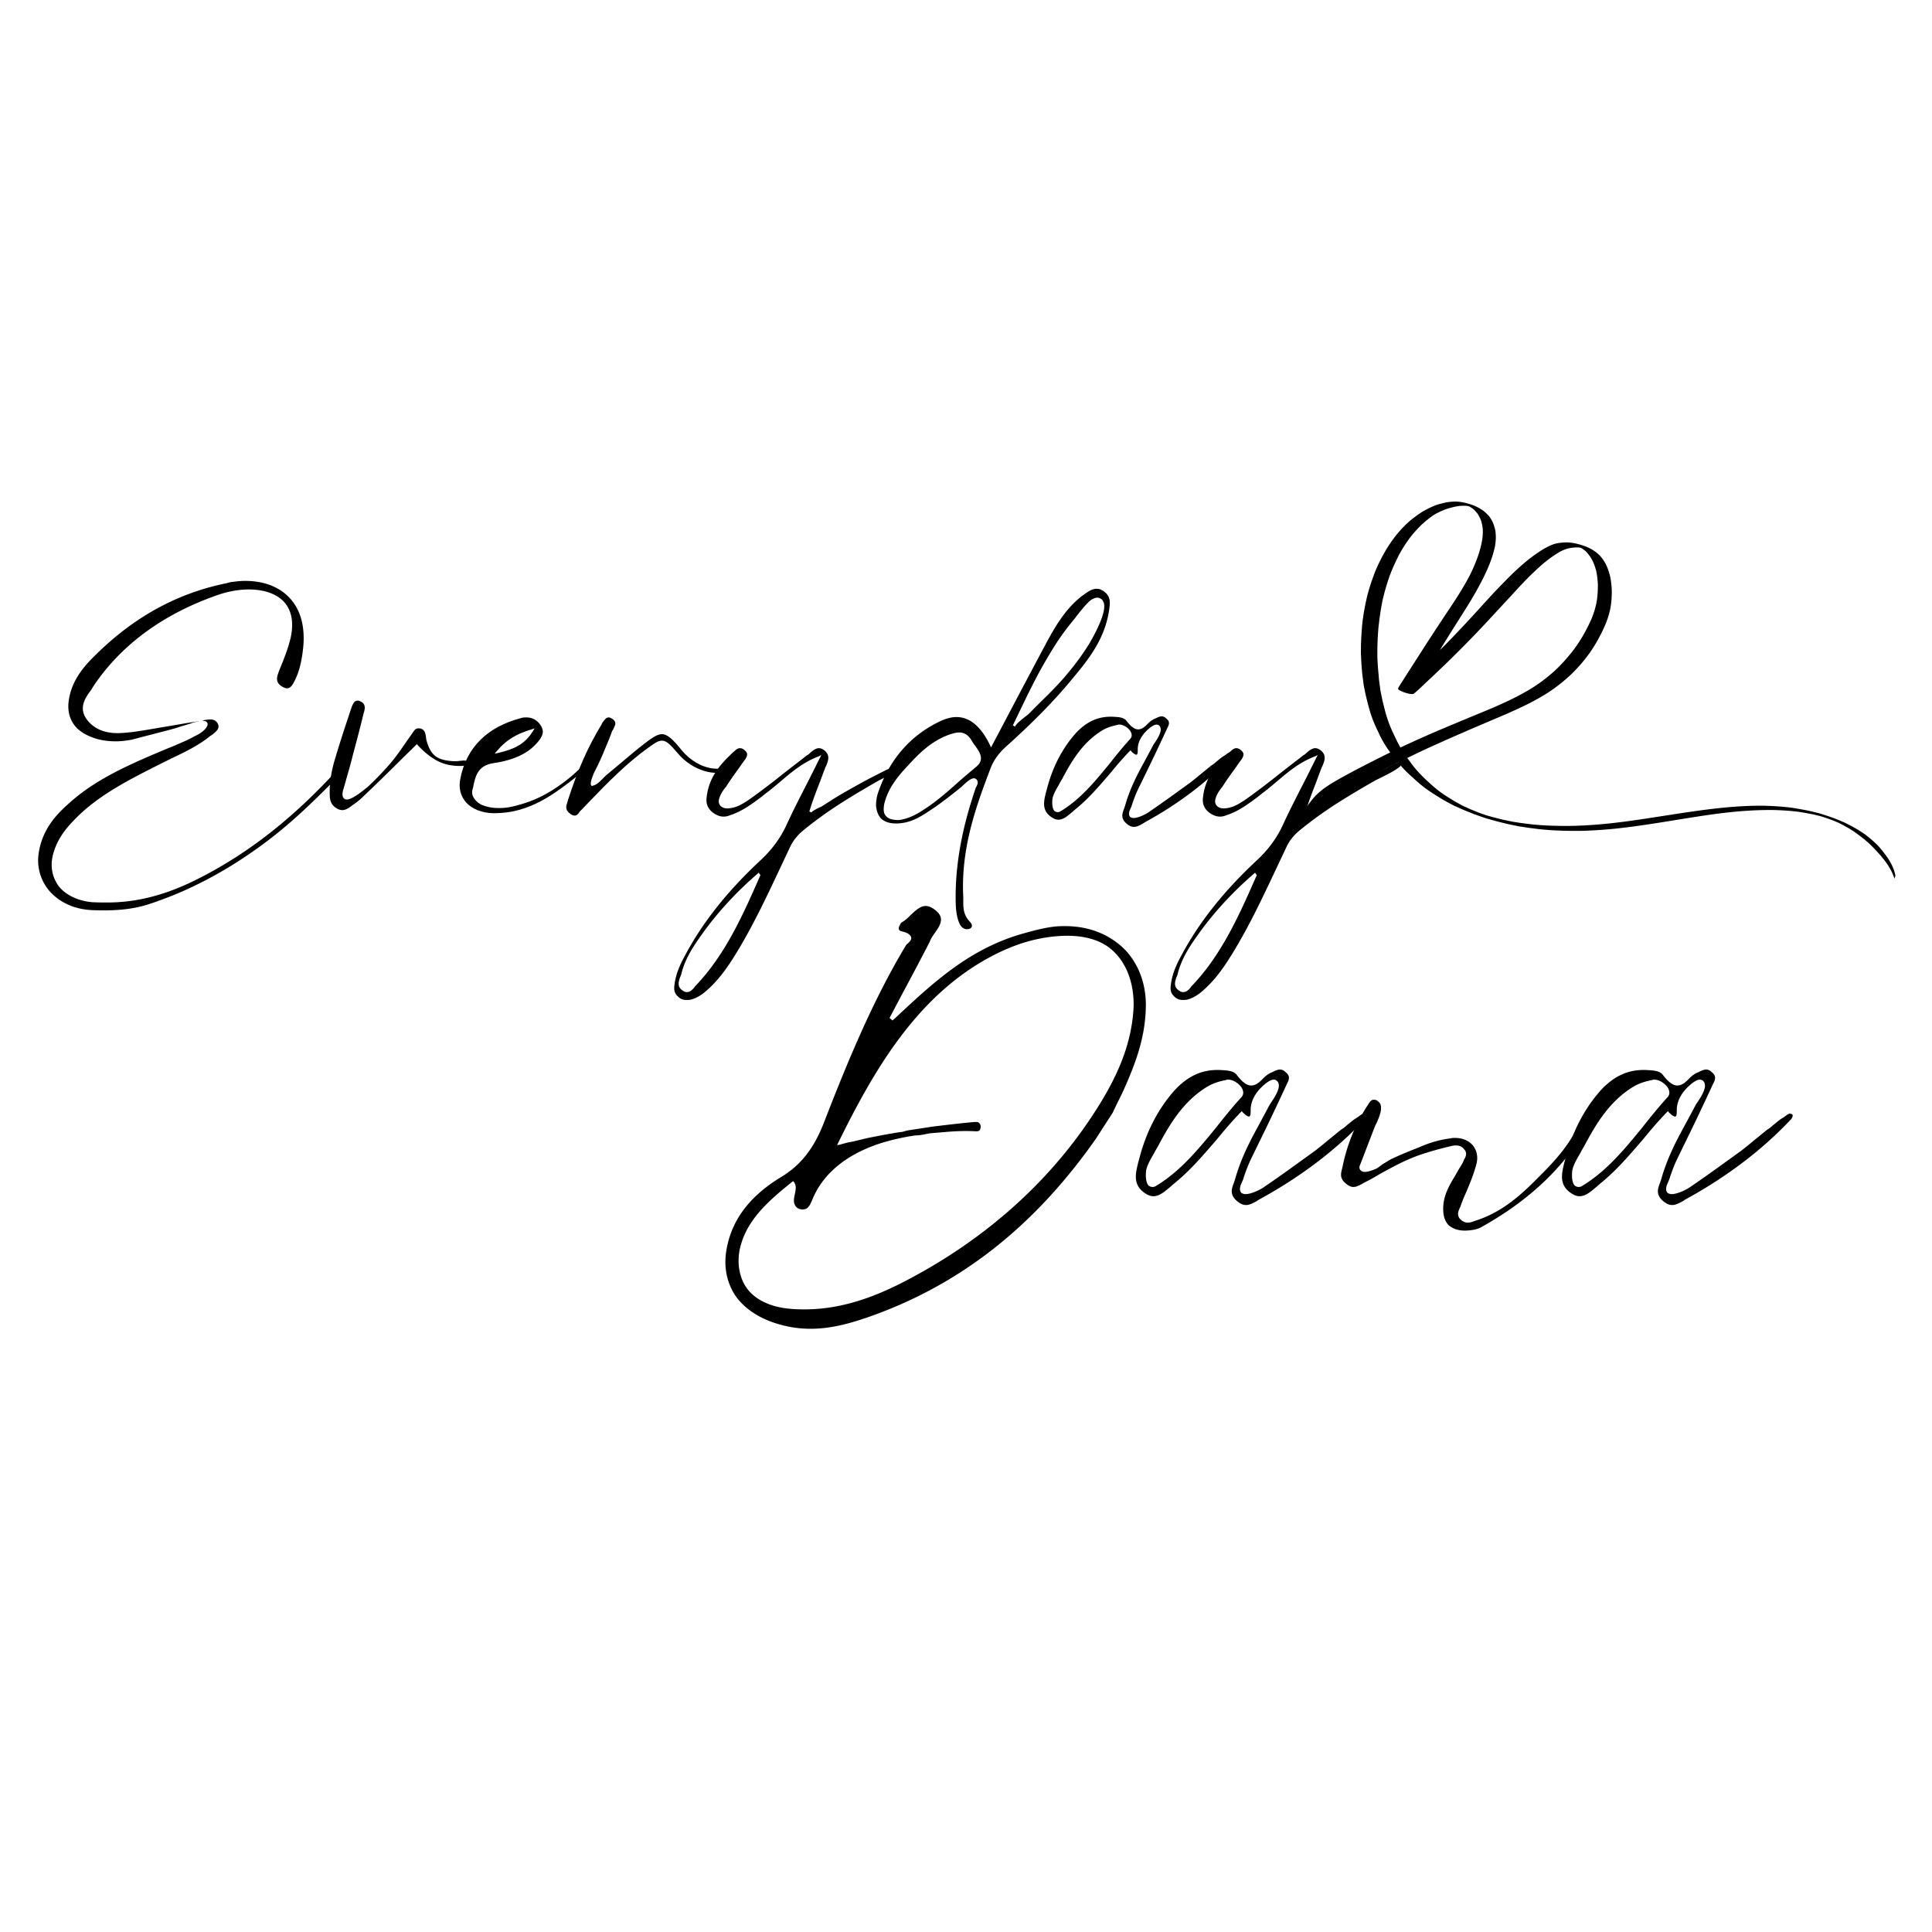<svg viewBox="0 0 375 375" version="1.0" height="500" width="500" xmlns="http://www.w3.org/2000/svg"><defs><clipPath id="a"><path d="M250 97h118v75H250Zm0 0"></path></clipPath><clipPath id="b"><path d="m271.875 93.52 109.293 35.027-22.227 69.355-109.293-35.023Zm0 0"></path></clipPath><clipPath id="c"><path d="M381.629 128.691 272.336 93.668l-22.23 69.355 109.292 35.028Zm0 0"></path></clipPath><clipPath id="d"><path d="M381.629 128.691 272.336 93.668l-22.23 69.355 109.292 35.028Zm0 0"></path></clipPath></defs><g clip-path="url(#a)"><g clip-path="url(#b)"><g clip-path="url(#c)"><g clip-path="url(#d)"><path d="M268.02 143.133c-.215-.414-.399-.84-.602-1.254-.34-.711-.664-1.434-.95-2.168-.495-1.277-.847-2.606-1.171-3.938-.238-.898-.402-1.816-.594-2.726l-.281-2.137c-.063-.68-.117-1.363-.172-2.043-.035-.633-.059-1.265-.09-1.898-.02-.395 0-.79 0-1.184 0-.992.063-1.984.117-2.976.075-.985.145-1.97.297-2.946.11-.855.278-1.703.442-2.554.039-.223.09-.442.14-.66.14-.622.27-1.247.461-1.856.348-1.25.778-2.473 1.238-3.688.196-.546.47-1.062.692-1.601.457-.926.933-1.84 1.45-2.734.245-.383.476-.778.73-1.153.48-.695.976-1.379 1.507-2.039.254-.289.508-.578.762-.863.27-.281.547-.563.82-.84.309-.29.614-.582.934-.855a26.186 26.186 0 0 1 2.133-1.563c.379-.242.773-.457 1.172-.668.797-.39 1.61-.77 2.476-.988.434-.114.864-.23 1.305-.309a9.63 9.63 0 0 1 1.863-.133c.696.02 1.375.16 2.043.336a9.652 9.652 0 0 1 2.094.785c.371.188.726.407 1.066.645.383.293.73.637 1.059.996.246.281.441.606.617.934.152.277.281.566.379.867.133.43.273.855.32 1.305.067.582.086 1.168.032 1.746-.04.398-.075.797-.16 1.187-.47 2.156-1.329 4.207-2.325 6.172-.906 1.809-1.922 3.563-2.988 5.285-1.176 1.883-2.379 3.75-3.55 5.637-.61.973-1.212 1.953-1.81 2.933.329-.32.657-.64.981-.968a227.055 227.055 0 0 0 5.738-6.059c1.239-1.355 2.473-2.719 3.72-4.07a150.961 150.961 0 0 1 3.667-3.75c1.371-1.305 2.79-2.563 4.332-3.664.926-.66 1.89-1.278 2.926-1.758.355-.164.726-.3 1.11-.402.5-.118 1.01-.18 1.527-.215 1.074-.094 2.148.105 3.175.398 1.453.399 2.875 1.086 3.922 2.192.41.46.766.976 1.063 1.515.332.637.562 1.317.765 2.004.227.774.32 1.578.395 2.383.074.758.058 1.523.008 2.289a15.798 15.798 0 0 1-.239 2.047c-.113.484-.218.973-.375 1.45-.062.202-.117.41-.191.609-.137.351-.25.71-.402 1.05a34.208 34.208 0 0 1-1.856 3.66c-.367.59-.726 1.184-1.125 1.754a35.915 35.915 0 0 1-1.465 1.891c-.636.777-1.34 1.5-2.043 2.215a34.634 34.634 0 0 1-2.058 1.8 32.51 32.51 0 0 1-2.602 1.895 44.745 44.745 0 0 1-3.523 2.008c-2.766 1.406-5.633 2.594-8.485 3.805-3.156 1.34-6.3 2.699-9.425 4.109-1.973.875-3.93 1.797-5.871 2.75.234.32.472.637.71.957a22.193 22.193 0 0 0 2.043 2.402l.215.215.543.531c1.004.926 2.004 1.864 3.121 2.653.973.676.95.644 1.801 1.176.274.171.547.34.82.507.282.157.563.309.844.461l.703.383 1.325.598.175.082c.5.2.996.402 1.493.605.507.188 1.019.364 1.53.543.419.117.84.239 1.259.356.664.183 1.336.34 2.007.508l1.793.375 1.403.222c.125.02.254.04.382.055.735.086 1.47.2 2.208.27a49.51 49.51 0 0 0 3.343.23c.965.027 1.934.062 2.899.059 2.199.007 4.398-.114 6.59-.293 4.351-.372 8.05-.97 12.453-1.645 5.8-.898 11.617-1.832 17.496-1.973.898-.007 1.793-.035 2.691.012 1.547.043 3.086.168 4.625.34 1.164.18 2.324.383 3.48.617.63.14 1.25.305 1.88.453.937.274 1.87.578 2.789.918.761.258 1.496.594 2.242.906.515.25 1.023.52 1.535.786.574.328 1.156.644 1.707 1.02l.629.41c.183.14.367.284.55.425a22.02 22.02 0 0 1 2.118 1.883 22.869 22.869 0 0 1 1.621 2.016c.723 1.007 1.32 2.117 1.633 3.32.152.691.27 1.418.07 2.113.004-.812-.316-1.57-.633-2.297-.539-1.113-1.25-2.129-2.05-3.07a26.75 26.75 0 0 0-1.086-1.215 38.55 38.55 0 0 0-1.254-1.273c-.293-.254-.586-.508-.88-.766a47.894 47.894 0 0 0-1.882-1.438c-.356-.246-.73-.468-1.094-.707-.39-.218-.777-.44-1.168-.66l-1.015-.515-.188-.082-.922-.387c-.101-.035-.207-.074-.308-.11-1.094-.398-.918-.328-2.059-.69-.43-.102-.86-.208-1.289-.313l-.246-.047-.969-.188c-.46-.097-.93-.16-1.394-.238-.122-.02-.247-.043-.372-.063l-1.574-.164c-.617-.054-1.234-.082-1.847-.125-.856-.027-1.707-.074-2.563-.05-6.422.047-12.133 1.03-18.355 2.03-3.95.638-7.899 1.274-11.883 1.657a99 99 0 0 1-5.488.352c-1.356.02-2.7.015-4.055-.024-.781-.031-1.563-.062-2.344-.105-.668-.055-1.332-.113-2-.172-.61-.074-1.219-.149-1.828-.227-.8-.109-1.594-.238-2.39-.359-.934-.2-1.872-.367-2.798-.605-1.003-.239-2-.504-2.988-.793-.804-.215-.957-.301-1.347-.43-.497-.176-1.012-.352-1.504-.527l-1.223-.493a38.347 38.347 0 0 1-1.934-.828c-.324-.152-.66-.281-.972-.449-.82-.45-1.66-.867-2.446-1.375-1.503-.906-2.98-1.871-4.296-3.04-1.012-.91-2.04-1.804-2.965-2.804-.309-.336-.61-.676-.899-1.023-.652.324-1.308.656-1.96.988-1.481.75-2.958 1.52-4.419 2.309a67.751 67.751 0 0 0-3.394 1.933 48.303 48.303 0 0 0-2.336 1.547c-.832.617-1.313.988-1.996 1.535-1.23 1-1.988 1.606-3.137 2.563-.574.472-.906.808-1.328 1.164-.461.465-.91.941-1.34 1.437-.262.305-.52.614-.758.938a9.49 9.49 0 0 0-.336.473l-.109.167.047-.187c.219-.785.547-1.535.922-2.258.203-.39.433-.765.633-1.156.421-.766.87-1.512 1.343-2.246a31.01 31.01 0 0 1 1.172-1.598c.297-.379.598-.762.93-1.113a14.752 14.752 0 0 1 1.691-1.469c1.39-1.008 2.903-1.828 4.407-2.652 2.02-1.102 4.07-2.149 6.128-3.18.77-.39 1.547-.777 2.325-1.156-.29-.39-.575-.79-.836-1.2a23.503 23.503 0 0 1-.992-1.714Zm3.8 1.965c2.75-1.301 5.535-2.54 8.34-3.72a830.236 830.236 0 0 1 7.45-3.1c3.163-1.301 6.308-2.676 9.253-4.426 1.84-1.106 3.262-2.2 4.754-3.516 1.317-1.191 2.496-2.524 3.602-3.914a28.71 28.71 0 0 0 2.816-4.473c.305-.59.586-1.187.86-1.793l.375-.969c.093-.289.183-.582.277-.87.11-.376.203-.758.289-1.141.05-.29.101-.574.148-.864l.094-.91a24.16 24.16 0 0 0 .074-1.843c-.05-1.09-.199-2.442-.464-3.207-.184-.614-.403-1.223-.715-1.778-.332-.554-.696-1.094-1.157-1.547-.066-.058-.132-.117-.203-.172a10.08 10.08 0 0 0-.586-.421c-.062-.036-.12-.07-.18-.102a1.95 1.95 0 0 0-.206-.043l-.18-.023c-.035-.004-.07-.008-.106-.008a8.694 8.694 0 0 0-1.007.039c-.352.035-.98.105-1.653.379-.761.285-1.449.726-2.12 1.176-1.09.75-1.778 1.3-2.692 2.117a64.21 64.21 0 0 0-2.477 2.36c-.98 1-1.922 2.03-2.867 3.058-.797.883-1.617 1.738-2.422 2.613-1.52 1.645-3.035 3.29-4.586 4.906a225.36 225.36 0 0 1-8.636 8.54c-1.06.976-2.079 1.995-3.165 2.945-.132.105-.261.23-.418.304-.32.059-.652-.011-.964-.082a7.122 7.122 0 0 1-1.325-.441c-.195-.106-.414-.176-.566-.34a.18.18 0 0 1-.09-.18c.004-.066.043-.125.07-.183.06-.11.125-.219.188-.324.21-.34.43-.676.64-1.012 2.403-3.75 4.786-7.508 7.243-11.219 2.023-3.09 4.18-6.113 5.863-9.41.844-1.723 1.574-3.508 2.04-5.371.316-1.262.51-2.57.343-3.867-.05-.348-.145-.688-.23-1.028a4.495 4.495 0 0 0-.157-.457 6.51 6.51 0 0 0-.539-1.02 4.868 4.868 0 0 0-.441-.534c-.336-.348-.14-.165-.547-.508a4.65 4.65 0 0 0-.395-.262 3.184 3.184 0 0 0-.195-.113c-.02-.012-.07-.035-.023-.024-.512-.164-.778-.156-1.153-.152-.36.004-.719.027-1.078.074-.254.04-.508.09-.758.149-.543.132-1.09.265-1.617.457a12.99 12.99 0 0 0-1.05.441c-.329.156-.657.3-.973.484-.782.473-1.196.832-1.868 1.368-.277.246-.558.488-.835.738-.247.242-.485.496-.735.738-.387.434-.785.86-1.144 1.317-.176.226-.364.441-.524.68a31.083 31.083 0 0 0-1.34 2.015c-.199.355-.402.71-.605 1.066-.14.285-.281.575-.422.86-.23.46-.438.933-.652 1.402-.164.344-.305.695-.442 1.047-.094.238-.191.473-.285.71-.117.345-.23.688-.344 1.032-.222.656-.406 1.328-.605 1.992-.14.551-.281 1.102-.418 1.657a53.192 53.192 0 0 0-.723 4.57c-.058.441-.113.883-.136 1.328-.047.691-.106 1.383-.125 2.074-.06 1.121-.051 2.238-.047 3.36.062.976.105 1.953.207 2.925.039.43.074.86.11 1.29.093.71.19 1.421.284 2.132.13.66.274 1.32.41 1.985.102.449.223.894.332 1.34.348 1.449.84 2.968 1.563 4.554.5 1.059.988 2.125 1.566 3.145Zm0 0"></path></g></g></g></g><path d="M28.877 175.504c1.262-.399 2.457-.864 3.72-1.329 6.308-2.457 12.483-5.91 18.327-10.226 5.18-3.785 9.762-8.168 15.008-13.547.266-.266.598-.863.332-1.328-.133 0-.398.266-.598.398-.53.332-.93.797-1.328 1.196l-.265.265c-8.5 9.032-17.399 15.739-27.16 20.387-5.512 2.59-10.754 3.852-16.067 3.852-.996 0-1.992 0-3.055-.067-2.656-.265-4.914-1.328-6.308-2.988-1.328-1.727-1.793-3.918-1.196-6.242.598-2.258 1.793-4.317 3.852-6.442 4.45-4.78 10.426-7.836 16.2-10.758l2.788-1.394c2.657-1.262 5.446-2.59 7.703-4.45l.332-.198c.93-.731 1.594-1.329 1.063-2.258-.332-.532-.797-.73-1.395-.73-.398 0-.796.066-1.195.132-.2.066-.398.133-.531.133h.266c.332 0 .53.066.73.2l.133.198.066.133c.067.465-.465 1.063-.531 1.129-.598.598-1.262.996-1.992 1.328l-.598.332c-.996.531-2.058.93-3.055 1.395l-1.793.73c-6.636 2.79-13.609 5.711-18.921 10.559-2.524 2.191-5.114 5.047-5.844 9.363a9.124 9.124 0 0 0 2.125 7.77c1.926 2.125 4.715 3.386 7.836 3.586.996.066 1.926.066 2.855.066 3.254 0 6.043-.399 8.496-1.195Zm-3.25-31.942c2.453-.664 4.91-1.262 7.368-1.926.73-.199 1.46-.398 2.19-.664.466-.132 1.794-.53 1.794-.53.465-.2.996-.333 1.527-.4.067-.066.133-.066.2-.066-1.926.266-3.786.598-5.711.93-2.458.398-4.915.863-7.368 1.195-.863.067-1.793.2-2.789.2-2.523 0-4.449-.797-5.777-2.391-1.992-2.39-.531-4.45.664-6.04l.398-.663c5.247-7.836 13.079-13.68 23.239-17.399 2.457-.93 4.515-1.328 6.64-1.394h.266c3.055 0 5.445.863 6.906 2.457 1.461 1.66 1.86 3.984 1.262 6.84-.399 1.726-.996 3.32-1.594 4.847-.332.797-.664 1.594-.93 2.39-.332 1.063-.066 1.794.864 2.325.332.2.664.332.93.332.464 0 .863-.332 1.195-.93.996-1.726 1.594-3.785 1.926-6.773.464-4.184-.465-7.637-2.723-9.96-1.992-2.06-4.914-3.188-8.5-3.188-.797 0-1.594.066-2.457.199-.266 0-.531.066-.73.133-.2.066-.333.066-.532.132-10.027 2.059-18.656 6.973-26.426 15.008-2.39 2.524-3.718 4.98-4.117 7.766-.265 1.86.133 3.453 1.063 4.715.93 1.261 2.523 2.191 4.648 2.789 1.129.265 2.258.398 3.387.398 1.062 0 2.125-.133 3.187-.332Zm0 0"></path><path d="M90.096 147.613c-.332 0-.598.066-.863.066-.332.067-.664.067-.992.067h-.266c-3.254-.2-4.45-1.196-5.246-4.25 0-.2-.067-.399-.067-.598-.132-.73-.265-1.195-.93-1.46-.198-.067-.398-.067-.53-.067-.532 0-.797.398-1.063.797 0 0-.93 1.328-1.262 1.793-.996 1.46-2.058 2.988-3.254 4.382-1.527 1.727-2.921 3.188-4.316 4.45-.066 0-2.723 2.39-3.984 2.39-.332 0-.532-.133-.598-.265-.266-.266-.332-.797-.133-1.528l.465-1.593c.465-1.727.996-3.387 1.395-5.114.73-2.722 1.46-5.445 2.125-8.234l.066-.2c.133-.464.266-1.062 0-1.527-.133-.265-.399-.464-.73-.597-.2-.133-.399-.133-.532-.133-.597 0-.863.598-1.129 1.262-1.129 3.386-2.191 6.574-3.12 9.695-.864 2.789-1.196 5.047-1.13 7.305 0 1.261.399 2.058 1.262 2.59.398.265.797.398 1.195.398.465 0 .864-.2 1.395-.531l.531-.399c.664-.465 1.328-.93 1.926-1.527a424.993 424.993 0 0 0 7.836-7.637l2.789-2.723.133.2c1.86 1.992 3.718 3.254 5.511 3.718.797.2 1.727.332 2.586.332a9.2 9.2 0 0 0 1.993-.199c.464-.133.464-.265.464-.332-.132-.199-.863-.465-1.527-.531Zm0 0"></path><path d="M112.542 149.207c-.266.199-.531.465-.797.73-.2.133-.332.332-.531.465-1.063.93-2.059 1.66-3.121 2.39-2.324 1.594-4.649 2.657-6.973 3.321-1.527.465-2.789.73-4.25.73-.863 0-1.66-.066-2.523-.332-1.063-.265-1.793-.796-2.258-1.46-.399-.532-.531-1.13-.399-1.727l.133-.465c.399-2.059.864-4.25 3.852-4.715 4.117-.597 6.906-1.926 8.765-4.183.797-.996 1.395-1.926.399-3.32-.664-.93-1.594-1.395-2.656-1.395-.332 0-.664 0-1.063.133-6.574 1.726-10.558 5.71-11.754 11.687-.398 1.793 0 3.453 1.13 4.715 1.194 1.262 2.987 1.992 5.179 2.059h.332c6.84 0 11.687-3.786 16.336-7.438l.465-.332c.332-.266.93-.73.797-1.195-.333 0-.731.133-1.063.332Zm-16.137-3.387c1.992-2.39 4.117-3.453 6.774-4.25l.597-.2-.332.532c-1.593 2.59-3.652 3.52-6.773 4.25l-.664.133Zm0 0"></path><path d="M141.488 148.675c-.199 0-.398.133-.664.2-.133.066-.332.133-.465.199-.398.066-.796.133-1.195.133-2.457 0-5.043-1.395-6.902-3.653-1.66-2.058-2.723-3.054-3.785-3.054-.664 0-1.461.398-2.723 1.328-1.86 1.394-3.586 2.855-5.379 4.383l-2.789 2.324-.664.664c-.531.531-1.063 1.129-1.926 1.328h-.2l-.065-.133c-.333-.398.597-2.457.597-2.457.465-.863.863-1.726 1.262-2.59.598-1.328 1.129-2.722 1.726-4.117l.465-1.262c.067-.132.2-.332.266-.464.2-.465.531-.93.332-1.395-.133-.266-.332-.465-.664-.664-.2-.133-.399-.2-.598-.2-.531 0-.93.665-1.261 1.13l-.067.199c-2.656 4.316-4.781 9.164-6.574 14.809l-.067.265c-.265.73-.53 1.527.465 2.258.332.266.664.398.93.398.465 0 .73-.398.996-.796l.399-.399 1.593-1.66c3.52-3.652 7.172-7.371 11.356-10.36 1.195-.863 1.86-1.328 2.59-1.328.93 0 1.66.797 3.254 2.657 1.925 2.191 4.777 3.586 7.3 3.586.996 0 1.926-.2 2.657-.664.265-.133.332-.332.265-.399 0-.066-.133-.2-.465-.266Zm0 0"></path><path d="M175.817 147.879h-.266c-.863.199-1.66.597-2.457 1.062-.332.2-.664.332-.996.465-1.195.598-2.324 1.195-3.52 1.793-2.191 1.195-4.511 2.457-6.77 3.851l-2.19 1.395c-.133.133-.399.2-.665.332-.53.266-1.328.664-1.46.93l-.399-.2c.531-1.792 1.195-3.519 1.86-5.246.398-.996.73-1.992 1.128-2.988.067-.2.133-.398.266-.598.398-.996.797-1.992-.2-2.921-.398-.332-.796-.532-1.195-.532-.664 0-1.261.532-1.726.93-.2.2-.332.332-.531.398-1.594 1.262-3.188 2.458-4.782 3.72a147.421 147.421 0 0 1-6.109 4.648c-.863.597-1.727 1.195-2.723 1.593-.464.2-1.261.399-1.925.399-.598 0-1.063-.2-1.329-.531-.265-.266-.398-.73-.265-1.262.265-.996.797-1.727 1.394-2.457.2-.332.399-.598.598-.93.598-.863 1.195-1.726 1.793-2.523.465-.664.863-1.262 1.328-1.86.399-.664.531-1.129-.066-1.66-.332-.332-.664-.465-.996-.465-.266 0-.532.133-.797.332-2.59 2.325-5.18 4.98-5.645 9.098-.199 1.328.2 2.324 1.262 3.121.664.465 1.328.73 1.992.73a3.08 3.08 0 0 0 1.262-.265c2.324-.73 4.25-2.191 6.043-3.52l.996-.796c.996-.73 1.926-1.528 2.789-2.258 2.191-1.86 4.383-3.719 7.371-4.848l.531-.266-2.191 4.383c-1.594 3.121-3.188 6.176-4.649 9.364-1.195 2.523-2.789 4.648-4.914 6.64-6.574 6.11-11.421 12.285-14.808 18.723-.863 1.594-1.66 3.32-1.926 5.379-.133.93-.133 1.66.664 2.39.465.465.996.664 1.66.664.332 0 .664 0 1.063-.132.93-.266 1.726-.797 2.324-1.262 2.789-2.258 4.715-5.18 6.11-7.438 3.452-5.574 6.308-11.75 9.097-17.66l1.594-3.386c.531-1.063 1.328-2.059 2.258-2.856 2.789-2.324 5.91-4.516 9.625-6.773 1.726-1.063 3.453-2.059 5.18-3.055l1.593-.797c1.062-.531 2.258-1.129 3.187-1.86.266-.199.665-.863.532-.995Zm-40.77 43.425c-.133.133-.199.2-.265.332-.399.465-.797.93-1.461.93-.266 0-.532-.066-.864-.332-1.062-.73-.73-1.726-.464-2.523.066-.133.132-.332.199-.465.73-3.121 2.39-5.578 4.05-7.899 3.122-4.382 6.84-8.367 11.024-11.953l.332.465c-3.32 7.57-6.773 15.402-12.55 21.445Zm0 0"></path><path d="M214.195 114.746c-.465-.332-.863-.465-1.328-.465-.863 0-1.66.531-2.39 1.062-3.387 2.391-5.512 5.977-7.372 9.43a2658.297 2658.297 0 0 0-7.566 14.274l-3.187 6.043-.2-.465c-1.726-3.586-3.918-5.446-6.508-5.446-.93 0-1.925.266-2.988.73-5.976 2.79-10.094 7.571-12.285 14.145-.2.664-.332 1.461-.332 2.258.066 1.063.398 1.926.996 2.59.664.598 1.594.93 2.856.93 2.988 0 5.046-1.461 7.105-2.856l.332-.199c1.793-1.262 3.586-2.656 5.379-4.117l.266-.266c.664-.597 1.394-1.328 2.125-1.328h.066c.133.067.398.133.531.465.2.398 0 .797-.199 1.195-.066.133-.133.2-.133.266-1.992 5.91-4.117 13.746-3.851 22.644.066 1.196.199 2.524.797 3.786.332.597.796.93 1.328.93.199 0 .398 0 .53-.067.333-.133.466-.332.466-.531.066-.266-.133-.598-.465-.93-1.195-1.328-1.195-2.656-1.195-3.852v-.797c-.532-9.761 2.722-18.261 5.312-25.101.598-1.527 1.527-2.79 2.79-3.984 5.64-5.047 9.89-9.43 13.343-13.676 3.187-3.785 6.043-7.637 6.84-12.883.199-1.328.465-2.79-1.063-3.785Zm-24.765 34.129c-1.262 1.062-2.524 2.125-3.72 3.187-1.925 1.727-3.983 3.52-6.241 4.98-1.196.798-2.922 1.86-4.98 2.126-1.196 0-2.06-.2-2.524-.797-.465-.465-.531-1.262-.332-2.324.73-3.055 2.59-5.313 4.648-7.504 2.192-2.391 4.649-4.848 8.235-6.043.664-.2 1.195-.332 1.66-.332.996 0 1.793.53 2.39 1.527.2.332.399.664.664.996.93 1.262 1.993 2.79.2 4.184Zm21.976-23.903c-1.195 1.926-2.59 3.852-4.316 5.91-1.328 1.594-2.922 3.254-4.98 5.243l-2.59 2.59c-.266.199-.532.398-.864.664-.664.53-1.324 1.062-1.656 1.66l-.398-.266.93-1.926c1.855-3.847 3.78-7.898 6.038-11.617 1.395-2.39 2.856-4.515 4.383-6.375l.598-.73c.863-1.13 1.726-2.258 2.722-3.254.532-.531 1.196-.863 1.727-.863.133 0 .266 0 .332.066.398.133.664.332.797.664.996 1.727-1.86 6.773-2.723 8.234ZM238.762 146.02c-.266 0-.664.331-.93.53l-.2.133c-.597.332-1.062.797-1.593 1.196a4.263 4.263 0 0 1-.863.664c-.598.465-1.13.93-1.727 1.394-.797.664-1.594 1.328-2.457 1.992-2.586 1.86-5.375 3.918-8.23 5.844-.399.266-1.793.996-2.723.996-.133 0-.266 0-.398-.066-.2-.067-.333-.133-.399-.332-.133-.2-.133-.531 0-.996l.399-.93c.332-1.062.73-2.125 1.195-3.121l1.195-2.457a416.516 416.516 0 0 0 4.516-9.496c.398-.73.597-1.328-.2-1.926-.265-.266-.53-.398-.863-.398-.398 0-.797.199-1.195.398-.531.2-.996.531-1.395.93l-.199.199c-.531.531-1.062.996-1.793.996-.664 0-1.394-.531-2.258-1.66-.53-.73-1.66-.73-2.789-.797h-.265c-2.657 0-4.782 1.062-6.774 3.187-2.722 3.055-4.582 6.774-5.644 10.958l-.133.464c-.398 1.66-.93 3.52.996 4.848.465.332.93.531 1.395.531.996 0 1.859-.797 2.656-1.46l.531-.466c2.59-2.058 4.715-4.582 6.84-7.039.93-1.128 1.86-2.257 2.855-3.32.2-.266.465-.465.664-.73l.465-.465.133.199c.598.598.863.664.996.664.266 0 .266-.598.266-.996v-.2c.066-1.394.797-2.456 1.46-3.187 0 0 1.329-1.46 2.192-1.46.133 0 .266.066.332.066.2.133.332.265.399.465.332.796-.465 2.125-1.262 3.253-.133.2-.2.399-.266.465-.332.664-1.992 3.72-1.992 3.72-1.262 2.323-2.523 4.913-3.32 7.769l-.2.597c-.398.996-.663 1.926.532 2.922.465.399.93.598 1.394.598.598 0 1.13-.332 1.66-.598l.399-.265c6.57-3.586 12.148-7.836 16.664-12.618.266-.265.398-.597.332-.797-.066-.132-.2-.132-.398-.199Zm-19.454-2.524c-1.394 1.527-2.722 3.187-3.984 4.781-2.723 3.32-5.578 6.84-9.43 9.164-.199.133-.398.2-.597.2-.2 0-.399-.067-.598-.2-.598-.598-.465-2.058-.398-2.523.265-.996.797-1.86 1.261-2.657.2-.398.399-.73.598-1.062 1.793-3.387 3.984-7.172 7.902-9.496.797-.465 1.793-.797 2.856-.996.133-.067.2-.067.332-.067.73 0 1.527.465 2.058 1.13.465.663.465 1.261 0 1.726Zm0 0"></path><path d="M272.16 147.879h-.266c-.863.199-1.66.597-2.457 1.062-.332.2-.664.332-.996.465-1.195.598-2.324 1.195-3.52 1.793-2.19 1.195-4.511 2.457-6.769 3.851l-2.191 1.395c-.133.133-.399.2-.664.332-.532.266-1.329.664-1.461.93l-.399-.2c.531-1.792 1.195-3.519 1.86-5.246.398-.996.73-1.992 1.128-2.988.067-.2.133-.398.266-.598.398-.996.797-1.992-.2-2.921-.398-.332-.796-.532-1.194-.532-.665 0-1.262.532-1.727.93-.2.2-.332.332-.531.398-1.594 1.262-3.188 2.458-4.782 3.72a147.421 147.421 0 0 1-6.109 4.648c-.863.597-1.726 1.195-2.723 1.593-.464.2-1.261.399-1.925.399-.598 0-1.063-.2-1.328-.531-.266-.266-.399-.73-.266-1.262.266-.996.797-1.727 1.394-2.457.2-.332.399-.598.598-.93.598-.863 1.195-1.726 1.793-2.523.465-.664.863-1.262 1.328-1.86.399-.664.531-1.129-.066-1.66-.332-.332-.664-.465-.996-.465-.266 0-.532.133-.797.332-2.59 2.325-5.18 4.98-5.645 9.098-.199 1.328.2 2.324 1.262 3.121.664.465 1.328.73 1.992.73a3.08 3.08 0 0 0 1.262-.265c2.324-.73 4.25-2.191 6.043-3.52l.996-.796c.996-.73 1.926-1.528 2.789-2.258 2.191-1.86 4.383-3.719 7.371-4.848l.531-.266-2.191 4.383c-1.594 3.121-3.188 6.176-4.648 9.364-1.196 2.523-2.79 4.648-4.915 6.64-6.574 6.11-11.421 12.285-14.808 18.723-.863 1.594-1.66 3.32-1.926 5.379-.133.93-.133 1.66.664 2.39.465.465.996.664 1.66.664.332 0 .664 0 1.063-.132.93-.266 1.726-.797 2.324-1.262 2.79-2.258 4.715-5.18 6.11-7.438 3.453-5.574 6.308-11.75 9.097-17.66l1.594-3.386c.531-1.063 1.328-2.059 2.258-2.856 2.789-2.324 5.91-4.516 9.625-6.773 1.726-1.063 3.453-2.059 5.18-3.055l1.593-.797c1.063-.531 2.258-1.129 3.188-1.86.265-.199.664-.863.53-.995Zm-40.77 43.425c-.133.133-.199.2-.265.332-.399.465-.797.93-1.461.93-.266 0-.532-.066-.864-.332-1.062-.73-.73-1.726-.464-2.523.066-.133.132-.332.199-.465.73-3.121 2.39-5.578 4.05-7.899 3.122-4.382 6.84-8.367 11.024-11.953l.332.465c-3.32 7.57-6.773 15.402-12.55 21.445ZM215.97 215.983l.731-1.547c.489-.976.98-1.953 1.387-2.847 2.117-4.723 4.152-9.852 4.312-15.875.165-4.559-1.382-8.711-4.23-11.563-2.934-2.847-6.84-4.394-11.48-4.394h-.653c-2.523.082-4.883.734-7.246 1.383-10.336 2.851-17.34 9.28-24.746 16.203l-.816.73-.57-.488 2.28-4.313c1.872-3.504 3.747-7.004 5.536-10.504.164-.488.488-.976.816-1.464 1.383-1.871 2.113-3.258.16-4.723-.652-.488-1.219-.73-1.789-.73-1.058 0-1.957.894-2.851 1.707-.57.57-1.141 1.14-1.79 1.464a1.272 1.272 0 0 0-.328.489c-.242.41-.324.734-.16.98 0 0 .082.16.324.242 1.141.246 1.711.57 1.954 1.059.246.57-.243.976-.649 1.383-.164.082-.246.246-.328.328-6.512 10.828-11.477 22.957-15.957 34.515-1.953 4.97-4.477 8.141-8.223 10.422-6.347 3.828-9.93 8.711-10.746 14.817-.406 3.176.328 6.187 2.117 8.629 1.872 2.441 4.805 4.234 8.387 5.21 2.035.57 3.906.817 5.942.817 3.988 0 7.652-1.059 10.992-2.2 17.828-6.187 32.32-17.503 44.367-34.683Zm-26.296 1.793h-.488c-2.766.242-5.454.57-8.141.895-1.059.164-2.117.324-3.176.488-.57.082-1.058.164-1.629.246-.488.078-.976.324-1.465.324-2.117.325-4.234.735-6.27 1.141-1.058.242-2.034.488-3.093.73-.488.083-.976.165-1.465.329-.488.082-.976.324-1.465.324 7.083-14.492 15.47-28.98 29.961-36.633 4.313-2.281 9.118-3.91 14.57-3.992 2.606 0 5.458.406 7.9 2.035 4.316 3.012 5.452 8.55 5.046 12.863-.57 6.922-3.418 12.864-6.84 18.32-8.71 13.919-21.164 25.075-35.98 33.051-6.758 3.664-14.328 6.758-23.121 6.188-2.934-.164-6.352-.977-8.63-3.5-1.956-2.281-2.28-5.293-1.874-7.735 1.14-6.023 5.863-9.933 10.422-13.597 1.464 1.469-.817 3.664.73 5.129.57.488 1.547.488 2.035.082.492-.406.735-1.059.98-1.63 2.278-5.616 7.489-9.116 13.43-10.987a42.896 42.896 0 0 1 6.594-1.465c.98 0 1.875-.246 2.77-.407l2.93-.246c1.874-.164 3.663-.246 5.617-.164.328 0 .734.082.98-.082.078 0 .16-.078.16-.16.328-.406.246-1.387-.488-1.547ZM264.734 216.147c-.324 0-.813.407-1.137.653l-.246.16c-.73.41-1.3.976-1.953 1.469a5.324 5.324 0 0 1-1.059.812c-.734.57-1.382 1.14-2.117 1.711-.976.813-1.953 1.625-3.011 2.441-3.176 2.278-6.594 4.801-10.094 7.165-.488.324-2.2 1.218-3.34 1.218-.164 0-.324 0-.488-.078-.243-.082-.407-.164-.489-.41-.164-.242-.164-.648 0-1.219l.489-1.14c.406-1.301.894-2.606 1.465-3.829l1.464-3.011a506.744 506.744 0 0 0 5.54-11.64c.488-.895.73-1.63-.247-2.36-.324-.328-.652-.489-1.058-.489-.489 0-.977.243-1.465.489-.652.242-1.223.648-1.711 1.136l-.242.247c-.653.652-1.305 1.222-2.2 1.222-.812 0-1.71-.652-2.769-2.035-.648-.898-2.035-.898-3.418-.98h-.324c-3.258 0-5.863 1.304-8.305 3.91-3.336 3.746-5.617 8.304-6.922 13.433l-.16.57c-.488 2.036-1.14 4.313 1.219 5.942.57.406 1.14.652 1.71.652 1.223 0 2.282-.976 3.259-1.793l.648-.57c3.176-2.523 5.781-5.617 8.387-8.629 1.14-1.383 2.281-2.765 3.5-4.07.246-.324.57-.57.816-.895l.57-.57.16.242c.735.735 1.06.817 1.223.817.325 0 .325-.735.325-1.223v-.242c.082-1.711.976-3.012 1.792-3.91 0 0 1.63-1.79 2.688-1.79.16 0 .324.083.406.083.242.16.406.324.489.57.406.977-.57 2.602-1.547 3.988-.164.242-.246.489-.328.57-.407.813-2.442 4.56-2.442 4.56-1.547 2.847-3.094 6.023-4.07 9.523-.082.246-.164.488-.242.734-.489 1.219-.817 2.36.648 3.582.57.488 1.14.73 1.711.73.734 0 1.383-.406 2.035-.73l.488-.328c8.059-4.395 14.899-9.606 20.434-15.465.328-.328.488-.734.406-.98-.078-.16-.242-.16-.488-.243Zm-23.852-3.093c-1.71 1.87-3.34 3.906-4.886 5.863-3.336 4.07-6.836 8.383-11.559 11.234-.246.16-.488.242-.734.242-.242 0-.489-.082-.73-.242-.735-.734-.571-2.523-.489-3.093.324-1.223.977-2.282 1.547-3.258.242-.489.488-.895.73-1.301 2.2-4.152 4.887-8.793 9.688-11.645.98-.57 2.199-.976 3.504-1.218.16-.082.242-.082.406-.082.895 0 1.871.57 2.523 1.382.57.817.57 1.547 0 2.118Zm0 0"></path><path d="M307.315 218.429c-.164-.164-.246-.164-.41-.164-.489 0-.895.73-1.137 1.218l-.082.246c-2.035 3.829-5.211 6.918-7.735 9.446-3.011 3.011-6.675 6.265-11.722 7.812-.406.164-.895.328-1.305.328-.57 0-1.058-.246-1.465-.652-.73-.734-.406-1.547-.16-2.117l.16-.324c.328-.977.735-1.954 1.14-2.852.735-1.707 1.466-3.5 1.954-5.371.406-1.465.082-2.77-.73-3.746-.817-.895-1.957-1.383-3.422-1.383-.242 0-.57 0-.813.082-2.035.242-4.07.813-6.27 1.79-1.87.733-3.663 1.464-5.37 2.28-.57.325-1.059.649-1.63.977-.406.324-.816.648-1.304.894-.406.165-1.383.57-2.117.57-.324 0-.567-.081-.73-.245-.489-.407-.247-.977-.165-1.137l2.852-7.41c.078-.164.16-.406.324-.653.406-.976 1.223-2.683.734-3.742-.164-.328-.41-.488-.734-.734-.246-.082-.406-.082-.57-.082-.407 0-.735.406-.977.816l-.164.242a34.064 34.064 0 0 0-4.883 11.97l-.082.323c-.246.977-.488 1.875.653 2.852.57.488 1.058.73 1.546.73.57 0 1.137-.324 1.63-.57l.242-.16c1.14-.57 2.199-1.14 3.257-1.793 2.36-1.3 4.883-2.687 7.653-3.664 2.117-.73 4.23-1.3 6.347-1.79.329-.081.57-.081.735-.081.652 0 1.14.164 1.547.652.73.73.406 1.383.242 1.79l-.16.245c-.246.73-.653 1.301-1.059 1.953l-.734 1.301c-1.14 1.875-2.278 3.828-2.278 6.352 0 1.383.325 2.441 1.059 3.176.73.648 1.789 1.058 3.172 1.058h.164c1.383-.082 2.363-.246 3.258-.816 8.383-4.723 14.652-10.418 19.129-17.34.082-.164.246-.324.41-.488.324-.407.73-.735.57-1.141 0-.242-.246-.406-.57-.648Zm0 0"></path><path d="M347.448 216.147c-.325 0-.813.407-1.137.653l-.246.16c-.73.41-1.301.976-1.953 1.469a5.324 5.324 0 0 1-1.059.812c-.734.57-1.383 1.14-2.117 1.711-.977.813-1.953 1.625-3.012 2.441-3.176 2.278-6.594 4.801-10.094 7.165-.488.324-2.199 1.218-3.34 1.218-.163 0-.324 0-.488-.078-.242-.082-.406-.164-.488-.41-.164-.242-.164-.648 0-1.219l.488-1.14c.407-1.301.895-2.606 1.465-3.829l1.465-3.011a506.744 506.744 0 0 0 5.54-11.64c.487-.895.73-1.63-.247-2.36-.324-.328-.652-.489-1.059-.489-.488 0-.976.243-1.464.489-.653.242-1.223.648-1.711 1.136l-.243.247c-.652.652-1.304 1.222-2.199 1.222-.812 0-1.71-.652-2.77-2.035-.648-.898-2.035-.898-3.417-.98h-.325c-3.257 0-5.863 1.304-8.304 3.91-3.336 3.746-5.617 8.304-6.922 13.433l-.16.57c-.489 2.036-1.14 4.313 1.218 5.942.57.406 1.141.652 1.711.652 1.223 0 2.282-.976 3.258-1.793l.649-.57c3.175-2.523 5.78-5.617 8.386-8.629 1.141-1.383 2.282-2.765 3.5-4.07.246-.324.57-.57.817-.895l.57-.57.16.242c.735.735 1.059.817 1.223.817.324 0 .324-.735.324-1.223v-.242c.082-1.711.977-3.012 1.793-3.91 0 0 1.629-1.79 2.688-1.79.16 0 .324.083.406.083.242.16.406.324.488.57.406.977-.57 2.602-1.547 3.988-.164.242-.246.489-.328.57-.406.813-2.441 4.56-2.441 4.56-1.547 2.847-3.094 6.023-4.07 9.523-.083.246-.165.488-.243.734-.488 1.219-.816 2.36.649 3.582.57.488 1.14.73 1.71.73.735 0 1.383-.406 2.036-.73l.488-.328c8.059-4.395 14.898-9.606 20.434-15.465.328-.328.488-.734.406-.98-.078-.16-.242-.16-.488-.243Zm-23.852-3.093c-1.71 1.87-3.34 3.906-4.887 5.863-3.336 4.07-6.836 8.383-11.558 11.234-.246.16-.489.242-.735.242-.242 0-.488-.082-.73-.242-.734-.734-.57-2.523-.488-3.093.324-1.223.976-2.282 1.546-3.258.243-.489.489-.895.731-1.301 2.2-4.152 4.887-8.793 9.687-11.645.98-.57 2.2-.976 3.504-1.218.16-.082.243-.082.407-.082.894 0 1.87.57 2.523 1.382.57.817.57 1.547 0 2.118Zm0 0"></path></svg>